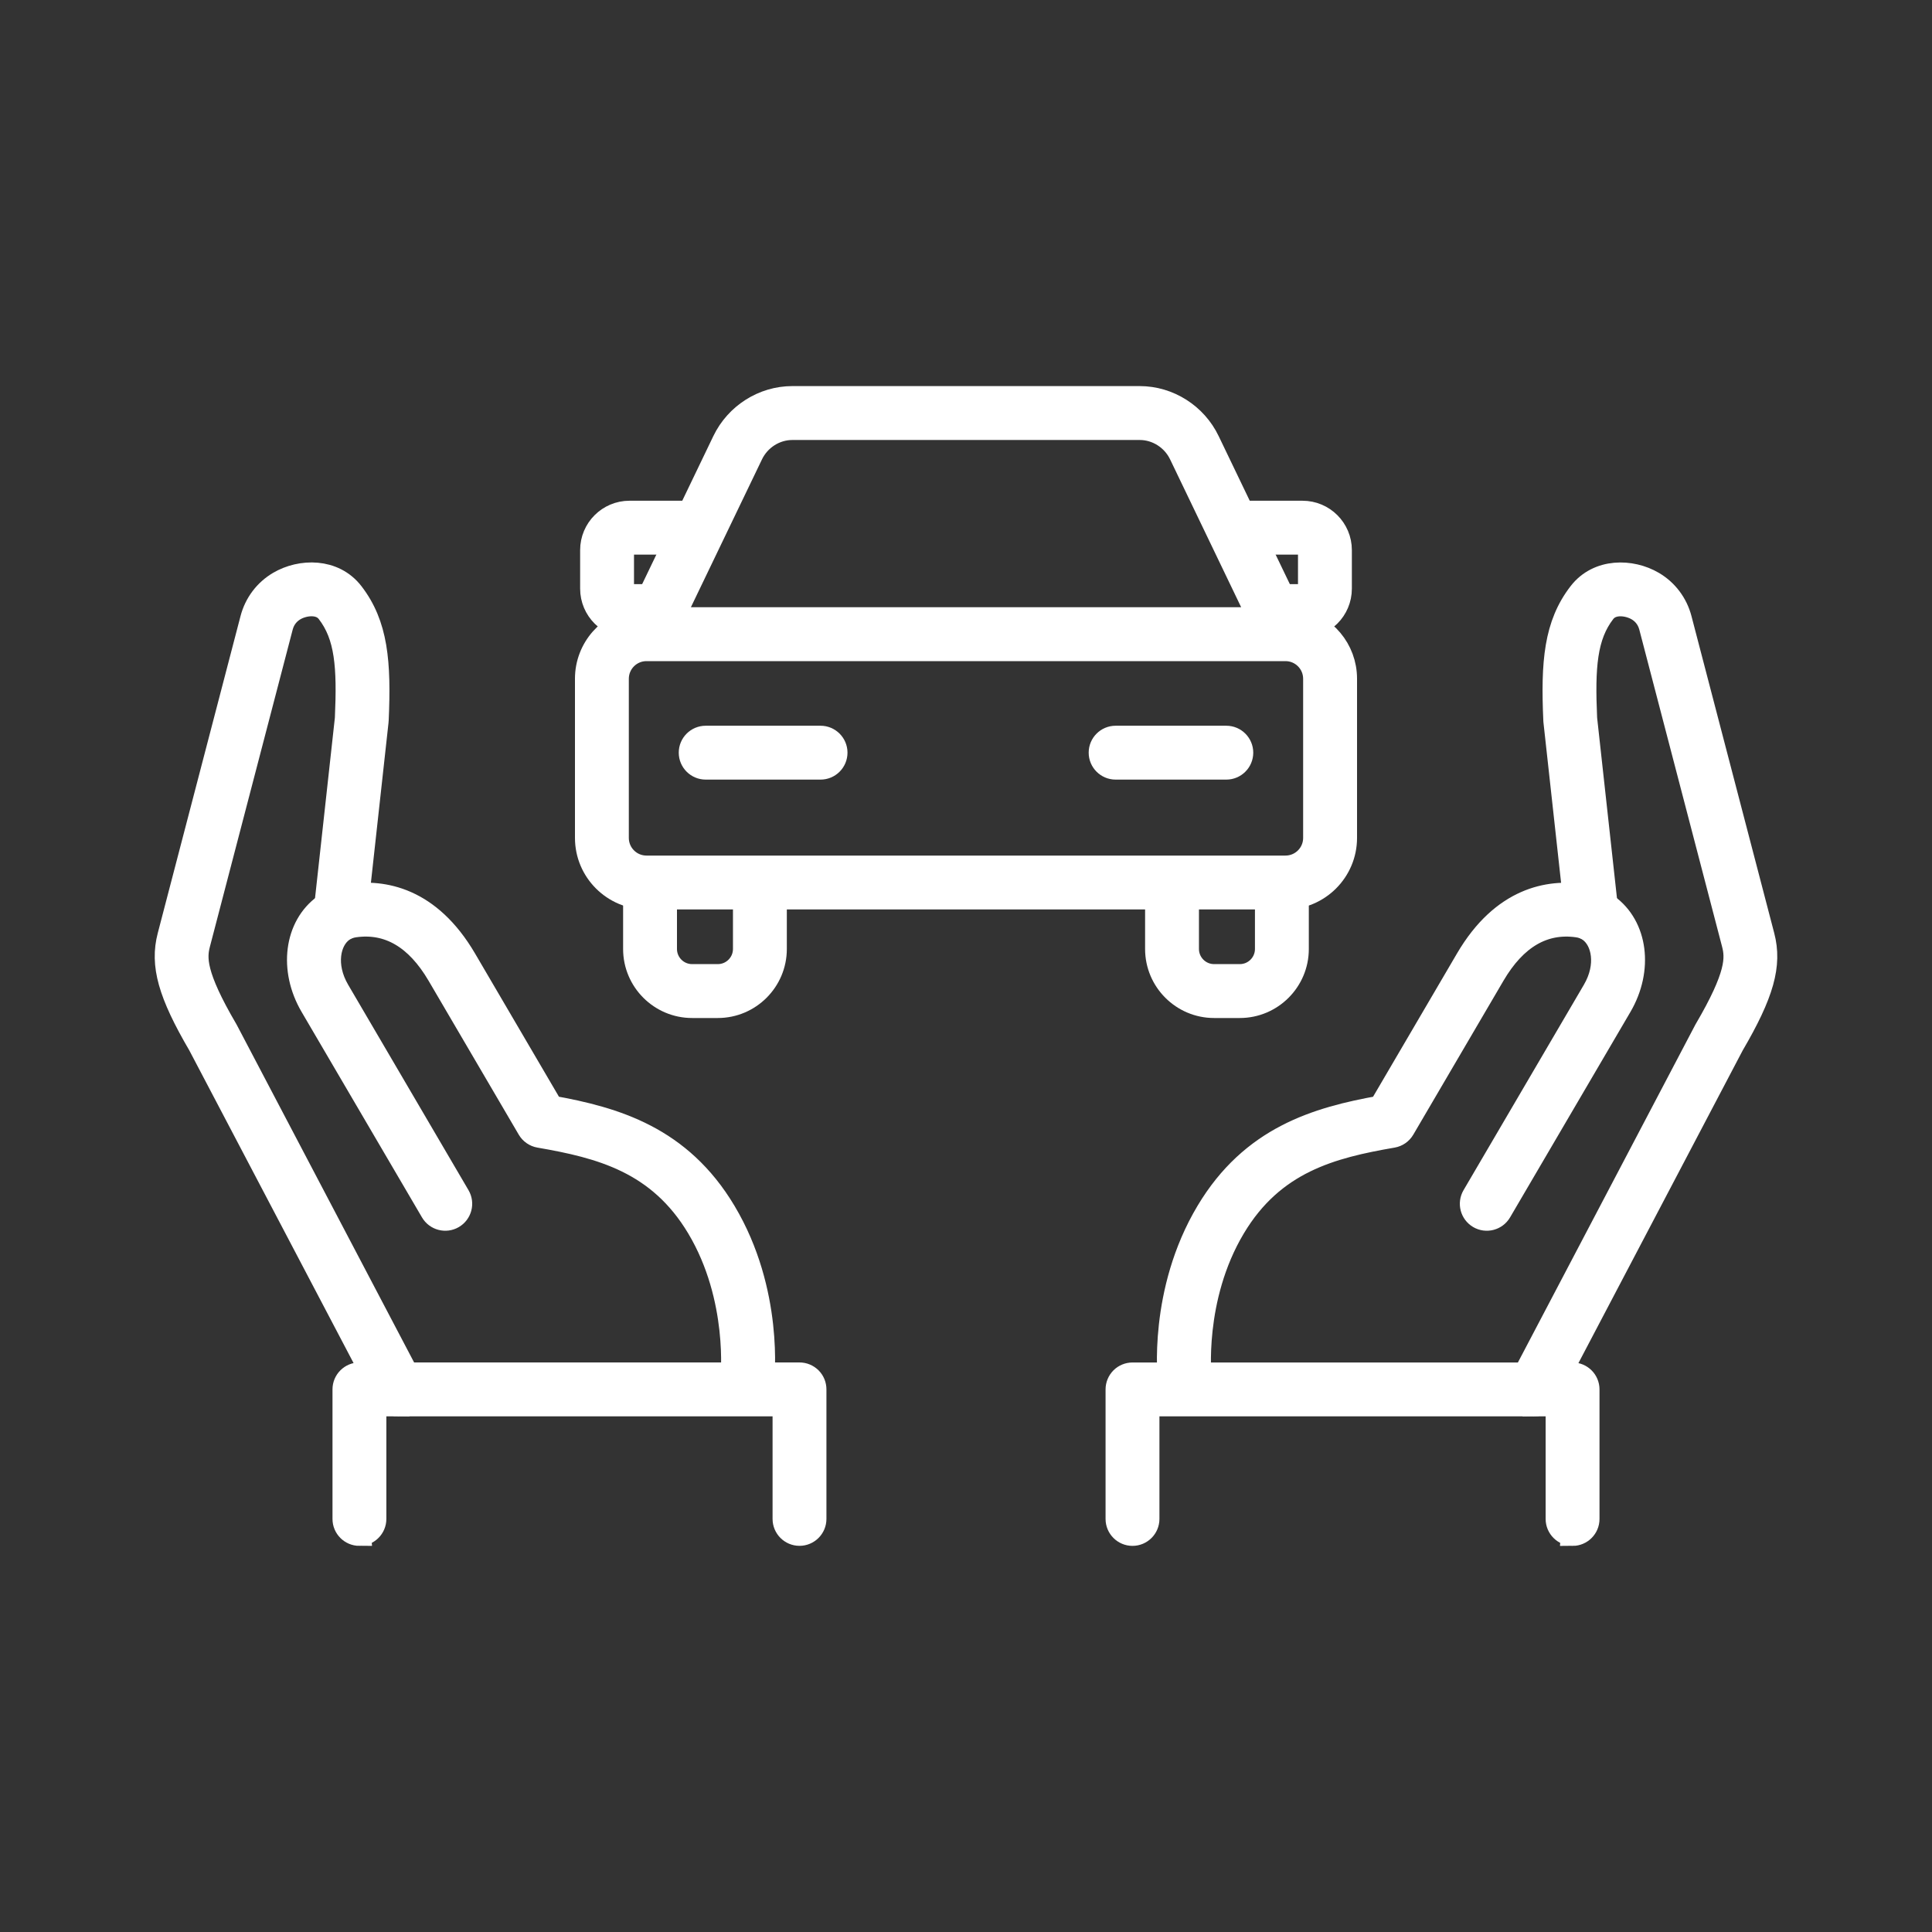 <?xml version="1.0" encoding="UTF-8"?>
<svg id="Ebene_1" data-name="Ebene 1" xmlns="http://www.w3.org/2000/svg" viewBox="0 0 500 500">
  <rect x="0" y="0" width="500" height="500" fill="#333333" stroke="none"/>
  <defs>
    <style>
      .cls-1 {
        fill: #fff;
        stroke: #fff;
        stroke-miterlimit: 10;
        stroke-width: 6px;
      }
    </style>
  </defs>
  <g>
    <g>
      <path class="cls-1" d="M185.78,260.46h-6.66c-8.19,0-14.86-6.67-14.86-14.86v-13.82c0-2.19,1.78-3.97,3.97-3.97s3.97,1.78,3.97,3.97v13.82c0,3.81,3.1,6.91,6.91,6.91h6.66c3.82,0,6.92-3.1,6.92-6.92v-13.81c0-2.19,1.78-3.97,3.97-3.97s3.97,1.78,3.97,3.97v13.81c0,8.2-6.67,14.87-14.87,14.87Z"/>
      <path class="cls-1" d="M320.88,260.46h-6.67c-8.19,0-14.86-6.67-14.86-14.86v-13.82c0-2.19,1.78-3.97,3.97-3.97s3.97,1.78,3.97,3.97v13.82c0,3.81,3.1,6.91,6.91,6.91h6.67c3.81,0,6.91-3.1,6.91-6.91v-13.82c0-2.19,1.78-3.97,3.97-3.97s3.97,1.78,3.97,3.97v13.82c0,8.19-6.67,14.86-14.86,14.86Z"/>
    </g>
    <path class="cls-1" d="M332.7,232.36h-165.39c-8.55,0-15.51-6.96-15.51-15.51v-41.2c0-7.81,5.81-14.29,13.33-15.35l22.19-46.15c3.28-6.82,10.23-11.23,17.72-11.23h89.92c7.49,0,14.45,4.41,17.72,11.23l22.14,46.05c.26.05.52.12.76.21,7.18,1.36,12.62,7.67,12.62,15.24v41.2c0,8.55-6.96,15.51-15.5,15.51ZM167.3,168.1c-4.17,0-7.56,3.39-7.56,7.56v41.2c0,4.17,3.39,7.56,7.56,7.56h165.39c4.17,0,7.56-3.39,7.56-7.56v-41.2c0-4.17-3.39-7.56-7.56-7.56h-165.39ZM174.02,160.15h151.96l-20.45-42.55c-1.96-4.09-6.11-6.73-10.56-6.73h-89.92c-4.45,0-8.6,2.64-10.56,6.73l-20.46,42.55Z"/>
    <g>
      <path class="cls-1" d="M168.44,162.12h-5.53c-5.39,0-9.77-4.38-9.77-9.77v-9.99c0-5.39,4.38-9.77,9.77-9.77h15.9c2.19,0,3.97,1.78,3.97,3.97s-1.78,3.97-3.97,3.97h-15.9c-1.01,0-1.83.82-1.83,1.83v9.99c0,1.01.82,1.83,1.83,1.83h5.53c2.19,0,3.97,1.78,3.97,3.97s-1.78,3.97-3.97,3.97Z"/>
      <path class="cls-1" d="M337.09,162.12h-5.53c-2.19,0-3.97-1.78-3.97-3.97s1.78-3.97,3.97-3.97h5.53c1.01,0,1.83-.82,1.83-1.83v-9.99c0-1.01-.82-1.83-1.83-1.83h-15.9c-2.19,0-3.97-1.78-3.97-3.97s1.78-3.97,3.97-3.97h15.9c5.39,0,9.77,4.38,9.77,9.77v9.99c0,5.39-4.38,9.77-9.77,9.77Z"/>
    </g>
    <g>
      <path class="cls-1" d="M212.36,198.76h-29.73c-2.19,0-3.97-1.78-3.97-3.97s1.78-3.97,3.97-3.97h29.73c2.19,0,3.97,1.78,3.97,3.97s-1.78,3.97-3.97,3.97Z"/>
      <path class="cls-1" d="M317.37,198.76h-28.65c-2.19,0-3.97-1.78-3.97-3.97s1.78-3.97,3.97-3.97h28.65c2.19,0,3.97,1.78,3.97,3.97s-1.78,3.97-3.97,3.97Z"/>
    </g>
  </g>
  <g>
    <g>
      <path class="cls-1" d="M406.98,397.07c-2.19,0-3.97-1.78-3.97-3.97v-29.55h-105.95s0,29.55,0,29.55c0,2.19-1.78,3.97-3.97,3.97s-3.97-1.78-3.97-3.97v-33.52c0-1.05.42-2.06,1.16-2.81.74-.74,1.76-1.16,2.81-1.16h113.89c2.19,0,3.97,1.78,3.97,3.97v33.53c0,2.19-1.78,3.97-3.97,3.97Z"/>
      <g>
        <path class="cls-1" d="M397.04,363.55c-.62,0-1.25-.15-1.84-.46-1.94-1.02-2.69-3.42-1.67-5.36l47.85-91.09c.03-.05.06-.11.09-.16,8.25-14.08,8.07-18.54,7.11-22.22l-21.42-82.05c-.64-2.47-2.2-3.82-3.39-4.52-2.32-1.36-6.53-2.04-8.63.68-4.81,6.22-5.4,14.18-4.8,27.58l5.51,50.12c.24,2.18-1.33,4.14-3.51,4.38-2.16.23-4.14-1.33-4.38-3.51l-5.53-50.25c0-.08-.02-.17-.02-.25-.68-15.07.14-24.78,6.45-32.93,4.76-6.15,13.31-5.97,18.93-2.67,3.51,2.06,6.02,5.39,7.06,9.37l21.42,82.05c1.95,7.48-.11,14.86-7.9,28.16l-47.81,91.01c-.71,1.35-2.09,2.13-3.52,2.13Z"/>
        <path class="cls-1" d="M306.61,361.25c-1.99,0-3.71-1.49-3.94-3.51-.11-.95-2.54-23.44,9.82-44.13,11.48-19.22,28.29-24.12,44.75-27.07l22.4-38.24c9.29-15.86,21.31-17.76,29.76-16.56,2.44.35,4.67,1.23,6.61,2.62,7.46,5.35,8.9,16.54,3.35,26.02l-31.15,53.17c-1.11,1.89-3.54,2.53-5.44,1.42-1.89-1.11-2.53-3.54-1.42-5.44l31.15-53.17c3.81-6.5,2.42-13.01-1.12-15.55-.89-.64-1.93-1.05-3.1-1.21-8.79-1.25-16.11,3.03-21.78,12.71l-23.33,39.82c-.59,1.01-1.6,1.71-2.75,1.91-15.85,2.73-30.91,6.59-41.1,23.64-10.94,18.31-8.77,38.94-8.75,39.15.24,2.18-1.32,4.15-3.5,4.39-.15.02-.31.03-.46.03Z"/>
      </g>
    </g>
    <g>
      <path class="cls-1" d="M93.02,397.07h0c-2.19,0-3.97-1.78-3.97-3.97v-33.53c0-2.19,1.78-3.97,3.97-3.97h113.89c1.05,0,2.06.42,2.81,1.16.75.75,1.16,1.76,1.16,2.81v33.52c0,2.19-1.78,3.97-3.97,3.97s-3.97-1.78-3.97-3.97v-29.55h-105.95s0,29.55,0,29.55c0,2.19-1.78,3.97-3.97,3.97Z"/>
      <g>
        <path class="cls-1" d="M102.96,363.55c-1.43,0-2.81-.77-3.52-2.13l-47.81-91.01c-7.78-13.3-9.85-20.68-7.9-28.16l21.42-82.05c1.04-3.98,3.55-7.31,7.06-9.37,5.62-3.3,14.17-3.48,18.93,2.67,6.3,8.15,7.13,17.86,6.45,32.93,0,.08-.01.17-.02.25l-5.53,50.25c-.24,2.18-2.21,3.75-4.38,3.51-2.18-.24-3.75-2.2-3.51-4.38l5.51-50.12c.6-13.4.02-21.36-4.8-27.58-2.11-2.72-6.32-2.04-8.63-.68-1.19.7-2.75,2.05-3.39,4.52l-21.42,82.05c-.96,3.67-1.14,8.14,7.11,22.22.03.05.06.11.09.16l47.85,91.09c1.02,1.94.27,4.34-1.67,5.36-.59.31-1.22.46-1.84.46Z"/>
        <path class="cls-1" d="M193.39,361.25c-.15,0-.31,0-.46-.03-2.18-.25-3.74-2.22-3.49-4.4.02-.2,2.19-20.83-8.75-39.14-10.19-17.05-25.26-20.91-41.1-23.64-1.15-.2-2.16-.9-2.75-1.91l-23.33-39.82c-5.67-9.68-13-13.96-21.78-12.71-1.16.17-2.21.57-3.1,1.21-3.54,2.54-4.93,9.05-1.12,15.55l31.15,53.17c1.11,1.89.47,4.33-1.42,5.44-1.89,1.11-4.33.47-5.44-1.42l-31.15-53.17c-5.56-9.48-4.12-20.67,3.35-26.03,1.94-1.39,4.17-2.28,6.61-2.62,8.44-1.2,20.46.7,29.75,16.56l22.4,38.24c16.46,2.96,33.27,7.85,44.75,27.07,12.36,20.69,9.93,43.18,9.82,44.13-.23,2.02-1.95,3.52-3.94,3.52Z"/>
      </g>
    </g>
  </g>
</svg>